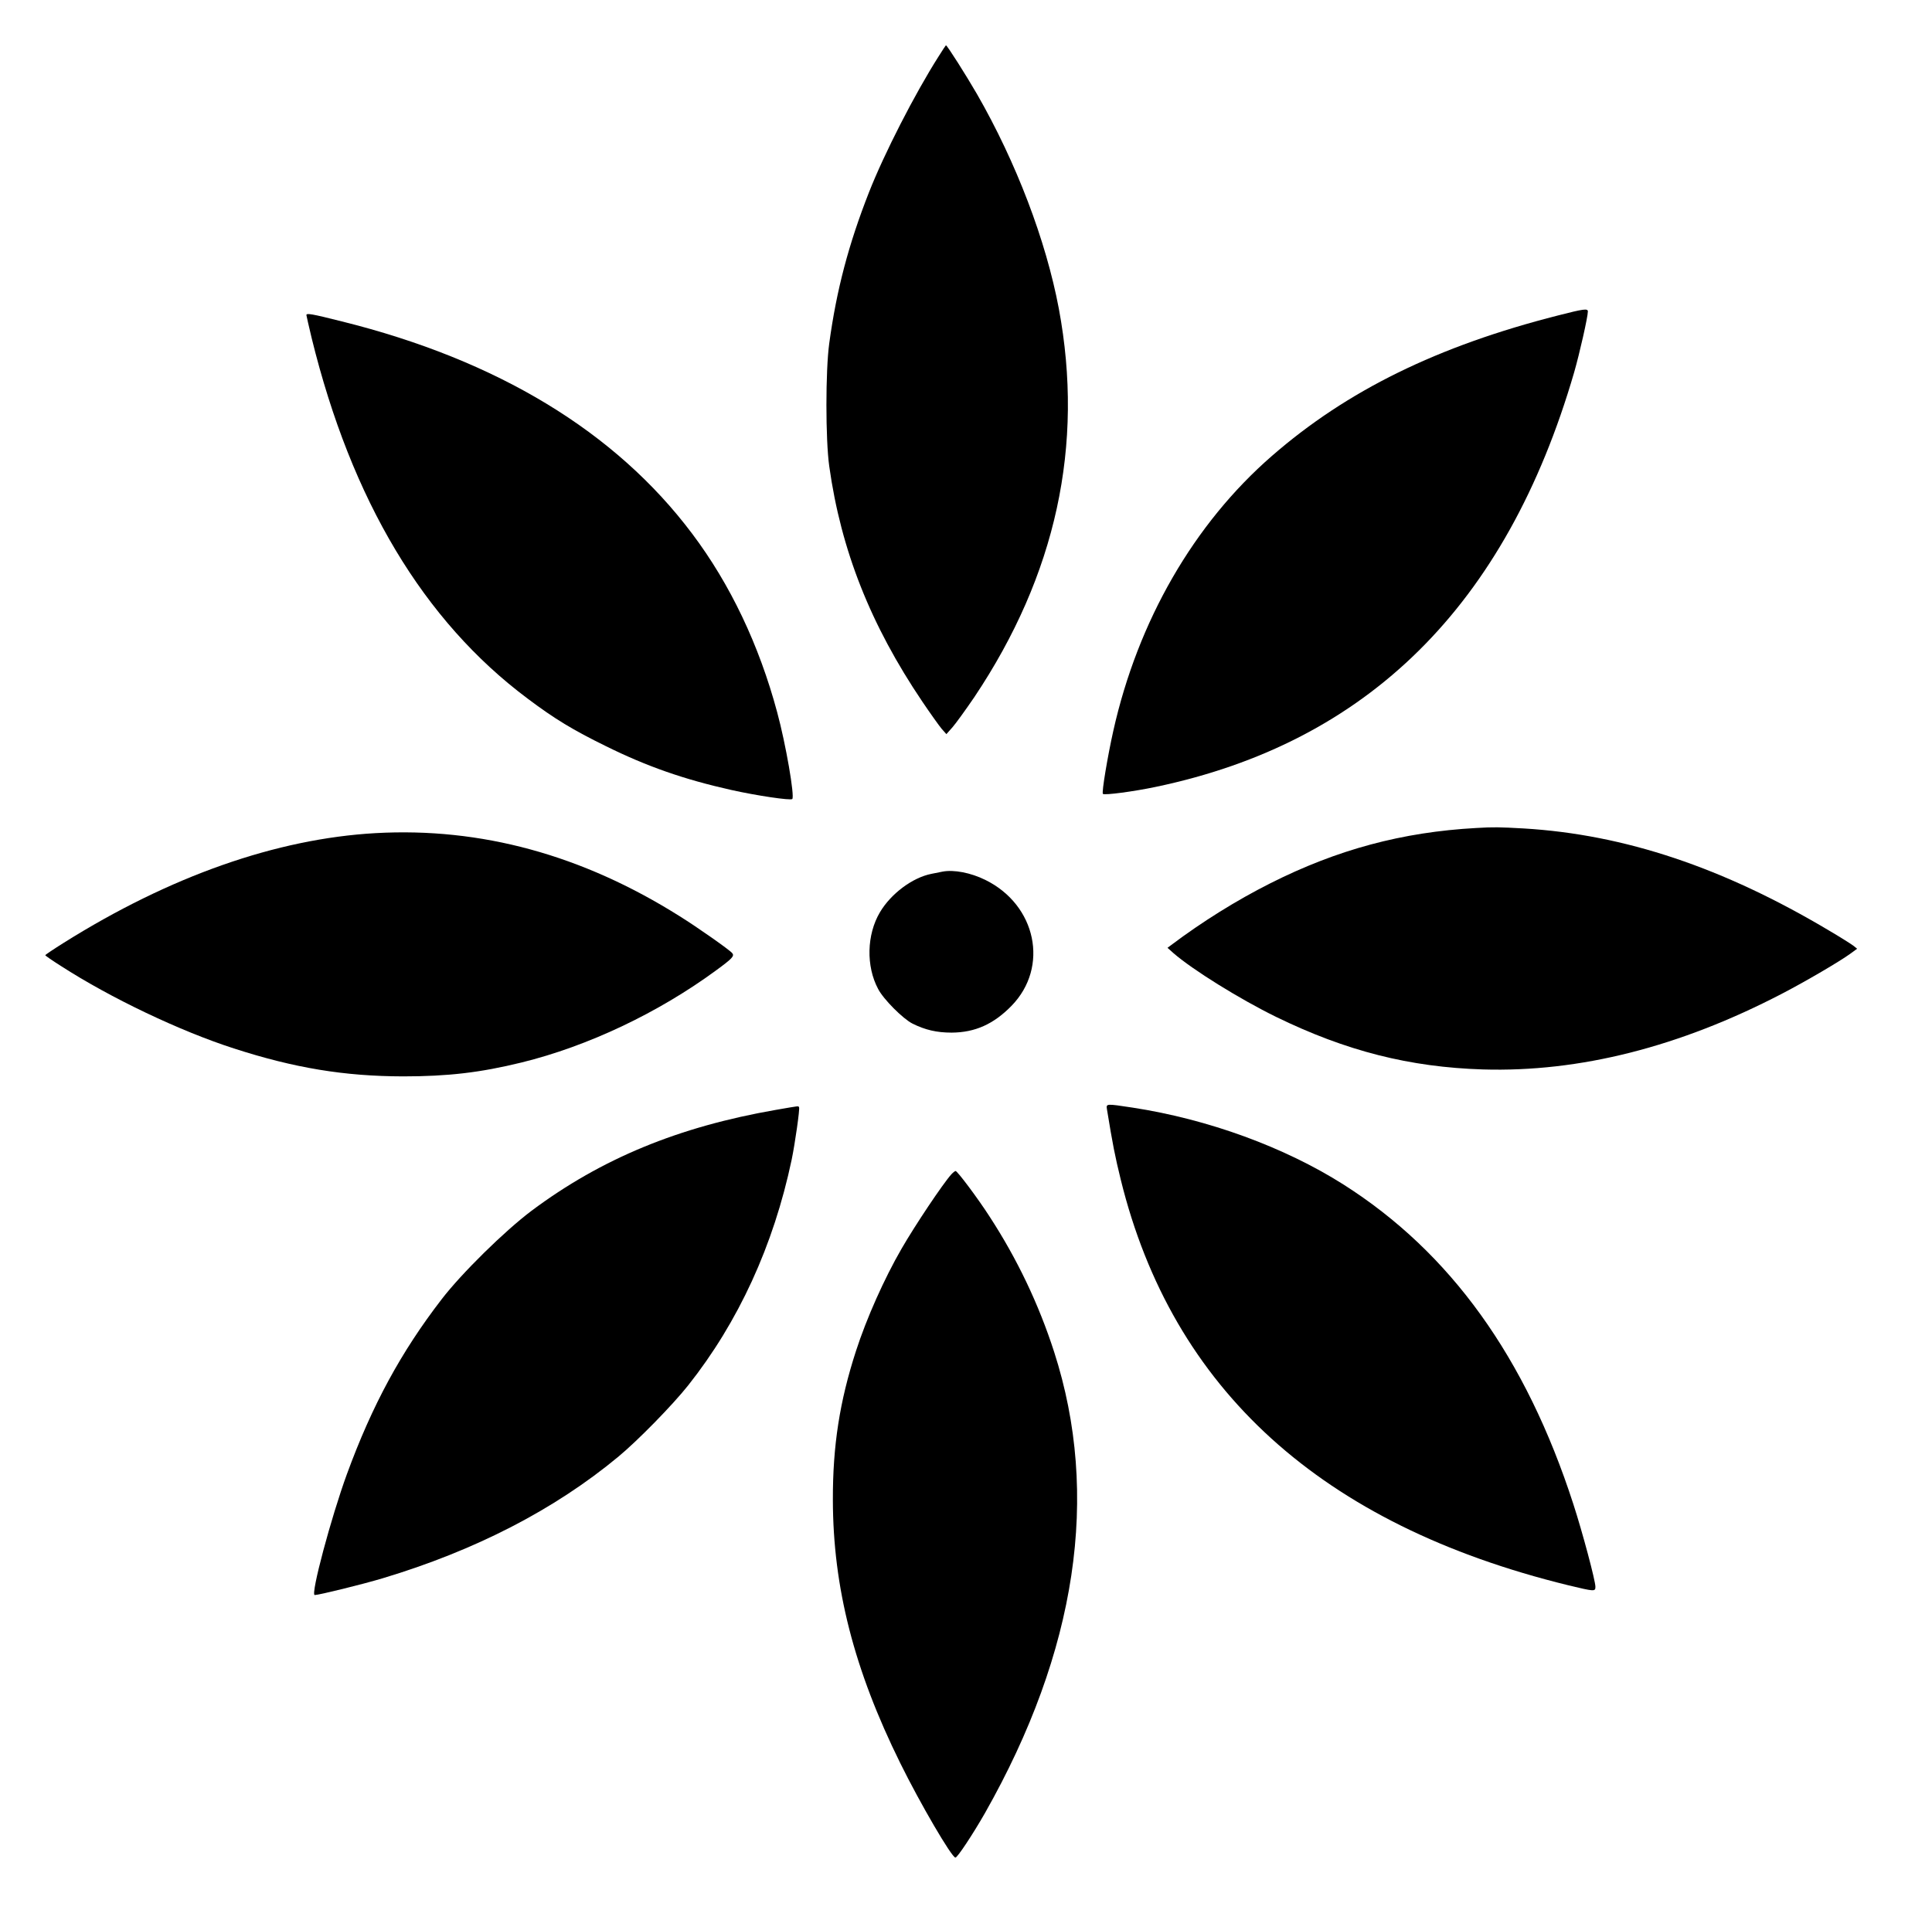 <?xml version="1.0" standalone="no"?>
<!DOCTYPE svg PUBLIC "-//W3C//DTD SVG 20010904//EN"
 "http://www.w3.org/TR/2001/REC-SVG-20010904/DTD/svg10.dtd">
<svg version="1.0" xmlns="http://www.w3.org/2000/svg"
 width="1280pt" height="1279pt" viewBox="0 0 1280 1279"
 preserveAspectRatio="xMidYMid meet">
<g transform="translate(0,1279) scale(0.1,-0.1)"
fill="#000000" stroke="none">
<path d="M6219 12417 c-158 -248 -362 -647 -462 -902 -135 -344 -215 -647
-263 -1000 -25 -182 -25 -637 0 -815 78 -557 274 -1052 617 -1560 54 -80 112
-161 128 -180 l31 -35 40 45 c22 25 87 115 145 200 542 810 729 1670 560 2575
-85 451 -282 969 -543 1423 -70 121 -197 322 -205 322 -1 0 -23 -33 -48 -73z"/>
<path d="M10324 10700 c-799 -203 -1400 -498 -1898 -932 -516 -449 -887 -1092
-1050 -1821 -38 -170 -78 -409 -69 -418 11 -10 205 16 348 46 1407 294 2325
1203 2774 2747 36 125 91 368 91 404 0 21 -28 17 -196 -26z"/>
<path d="M2030 10702 c0 -4 16 -73 35 -153 264 -1075 741 -1873 1430 -2388
181 -136 300 -208 520 -316 271 -134 517 -220 830 -290 165 -37 393 -71 404
-60 17 18 -43 365 -100 575 -120 447 -311 848 -563 1183 -507 676 -1291 1151
-2321 1407 -202 51 -235 56 -235 42z"/>
<path d="M9780 7303 c-490 -27 -921 -143 -1365 -367 -224 -113 -450 -254 -656
-409 l-24 -18 38 -34 c127 -111 441 -306 682 -424 463 -226 885 -333 1370
-348 640 -19 1304 149 1983 503 156 81 381 213 451 264 l45 33 -25 20 c-13 10
-84 55 -157 98 -704 420 -1358 639 -2027 679 -164 9 -197 10 -315 3z"/>
<path d="M2488 7269 c-655 -37 -1360 -284 -2066 -727 -67 -42 -122 -79 -122
-82 0 -3 46 -35 103 -71 330 -213 790 -432 1147 -547 402 -130 732 -184 1120
-185 297 0 512 25 785 92 440 108 906 329 1290 611 108 79 122 95 106 114 -17
21 -230 171 -349 245 -645 406 -1316 589 -2014 550z"/>
<path d="M6245 7014 c-11 -2 -45 -9 -75 -15 -125 -25 -267 -131 -340 -254 -88
-148 -93 -358 -12 -509 35 -68 164 -197 227 -229 84 -42 161 -60 260 -60 155
1 278 56 397 178 250 257 164 668 -174 834 -97 48 -209 69 -283 55z"/>
<path d="M7334 5438 c38 -233 53 -309 91 -464 342 -1392 1331 -2289 2964
-2689 175 -42 181 -43 181 -10 0 40 -85 359 -146 547 -315 974 -815 1669
-1524 2119 -390 247 -895 432 -1396 509 -178 27 -176 27 -170 -12z"/>
<path d="M5140 5435 c-645 -112 -1156 -323 -1619 -669 -178 -134 -463 -414
-595 -586 -269 -349 -460 -701 -627 -1157 -105 -287 -243 -803 -214 -803 28 0
317 71 450 111 613 184 1139 455 1562 806 129 107 358 341 462 472 333 420
566 927 686 1496 22 106 55 337 49 347 -6 10 9 11 -154 -17z"/>
<path d="M6303 5008 c-56 -62 -240 -337 -330 -493 -114 -197 -232 -461 -302
-678 -108 -333 -154 -628 -153 -987 1 -579 140 -1124 447 -1745 132 -268 341
-625 365 -625 13 0 115 154 195 294 609 1074 765 2108 459 3057 -102 316 -244
615 -429 899 -76 118 -212 300 -224 300 -4 0 -17 -10 -28 -22z"/>
</g>
</svg>
